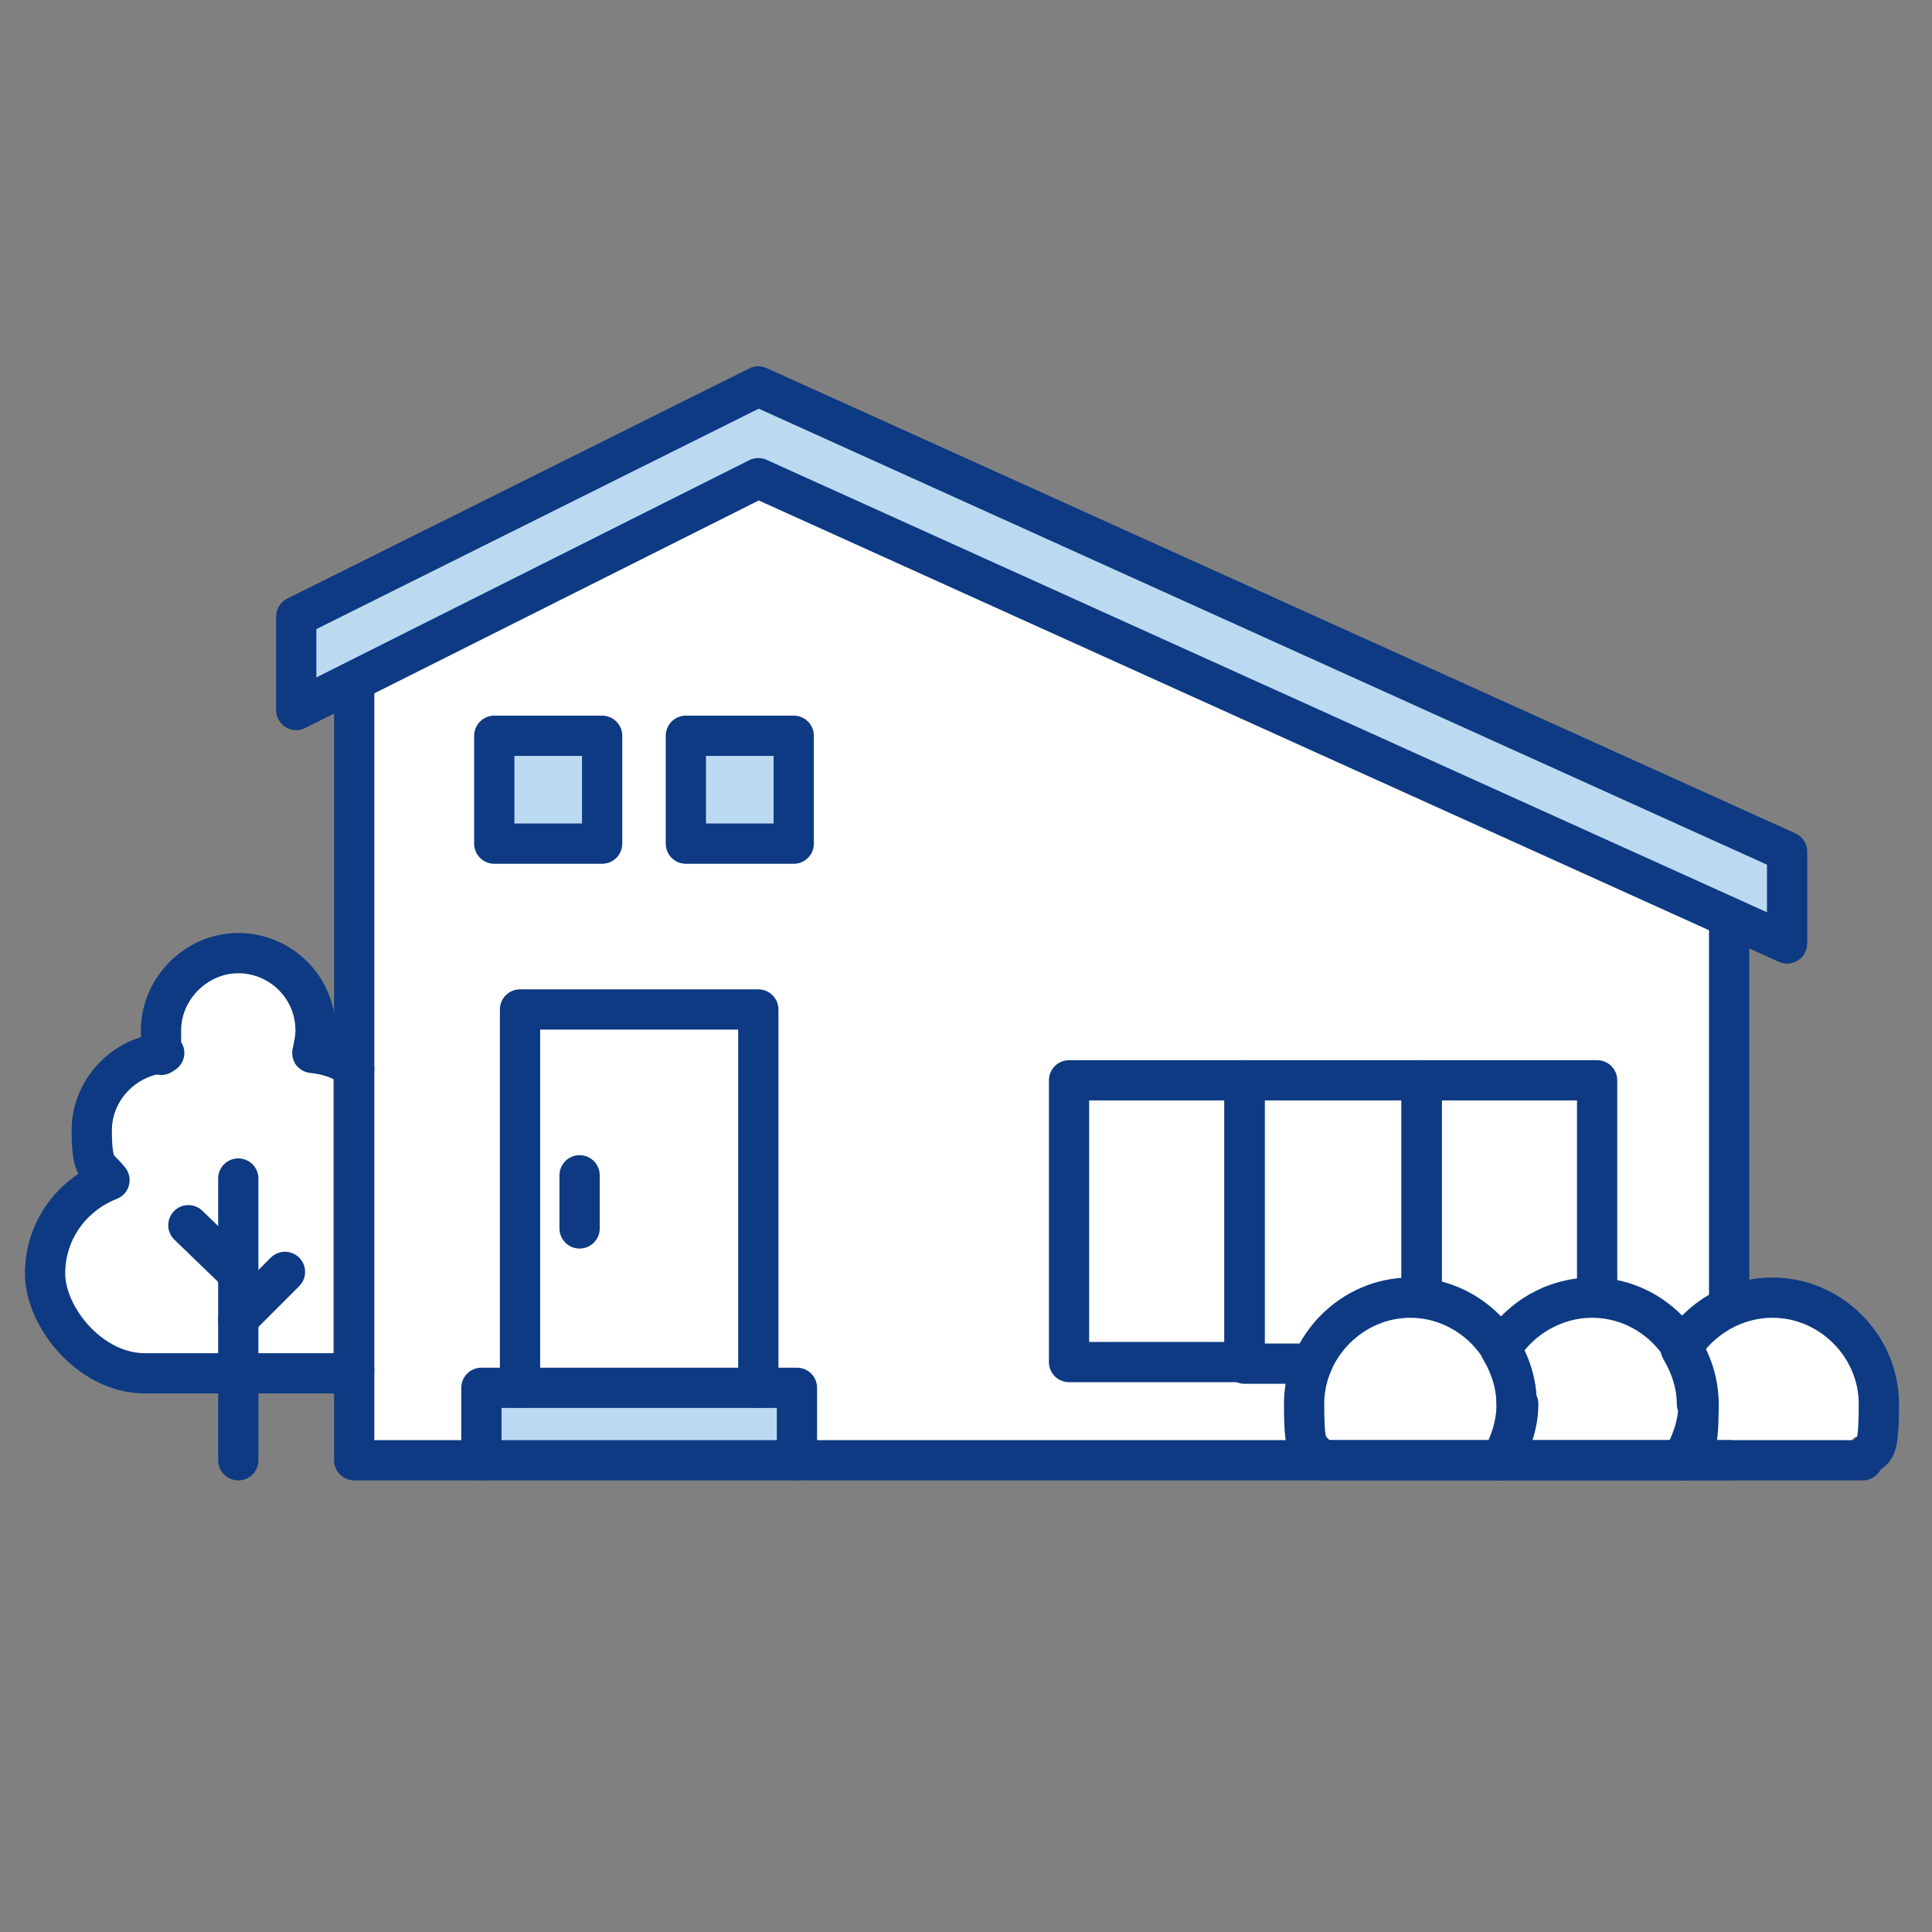 <?xml version="1.0" encoding="UTF-8"?>
<svg id="_レイヤー_1" data-name="レイヤー_1" xmlns="http://www.w3.org/2000/svg" version="1.1" viewBox="0 0 120 120">
  <rect x="0" y="0" width="120" height="120" fill="#808080" stroke="none"/>
  <!-- Generator: Adobe Illustrator 29.0.0, SVG Export Plug-In . SVG Version: 2.1.0 Build 186)  -->
  <defs>
    <style>
      .st0, .st1 {
        fill: #bbdaf2;
      }

      .st2 {
        fill: none;
      }

      .st2, .st1 {
        stroke: #0d3a82;
        stroke-linecap: round;
        stroke-linejoin: round;
        stroke-width: 2.5px;
      }

      .st3 {
        fill: #fff;
      }
    </style>
  </defs>
  <path class="st3" d="M80.9,83.6h-2.5v-15.4h8.8v11.3c-2.7.2-5.1,1.8-6.3,4.1Z"/>
  <path class="st3" d="M89.3,68.2h8.8v11.4c-1.9.2-3.6,1-4.8,2.4-1-1.1-2.4-1.9-4-2.3v-11.5Z"/>
  <rect class="st3" x="67.5" y="68.2" width="8.8" height="15.4"/>
  <g>
    <polygon class="st3" points="71.3 83.9 73.3 83.9 86 68.2 83.9 68.2 71.3 83.9"/>
    <polygon class="st3" points="75.3 83.9 80.6 83.9 93.3 68.2 88 68.2 75.3 83.9"/>
  </g>
  <path class="st0" d="M19.5,39l27.6-13.9,62.8,28.4v3.4l-62.4-28.2c-.1,0-.3,0-.4,0s-.3,0-.5.1l-27.1,13.6v-3.4Z"/>
  <path class="st3" d="M20.6,84.2h-4.8v-1.8l2.6-2.6c.4-.4.4-1.1,0-1.5s-1.1-.4-1.5,0l-1.1,1.1v-6.2c0-.6-.5-1.1-1.1-1.1s-1.1.5-1.1,1.1v3.4l-1.3-1.3c-.4-.4-1.1-.4-1.5,0-.4.4-.4,1.1,0,1.5l2.8,2.8v4.6h-4.8c-2.8,0-5.1-2.3-5.1-5.1s1.3-4,3.3-4.8c.3-.1.6-.4.7-.7,0-.3,0-.7-.2-1-.6-.7-.9-1.5-.9-2.4,0-2,1.5-3.6,3.5-3.7.3,0,.6-.2.8-.5s.2-.6.1-.9c-.1-.4-.2-.7-.2-1.1,0-2.1,1.7-3.8,3.8-3.8s3.8,1.7,3.8,3.8,0,.8-.2,1.1c0,.3,0,.6.1.9s.5.4.8.5c.6,0,1.1.2,1.6.5v17.2c-.1,0-.2,0-.3,0Z"/>
  <path class="st3" d="M94.9,89.6c.3-.8.4-1.6.4-2.4,0-1.2-.3-2.4-.8-3.4,1-1.4,2.6-2.2,4.4-2.2s3.6,1,4.6,2.4c0,0,0,.2.1.3.5.9.8,1.9.8,2.9s-.2,1.7-.6,2.4h-8.9Z"/>
  <rect class="st3" x="33.4" y="63.7" width="12.7" height="21.4"/>
  <rect class="st0" x="30.9" y="87.3" width="17.5" height="2.3"/>
  <path class="st3" d="M82.1,87.2c0-3.1,2.5-5.5,5.5-5.5s3.6,1,4.6,2.4c0,0,0,.2.1.3.5.9.8,1.9.8,2.9s-.2,1.7-.6,2.4h-9.9c-.4-.8-.6-1.6-.6-2.4Z"/>
  <path class="st3" d="M115.1,89.6h-9c.3-.8.4-1.6.4-2.4,0-1.2-.3-2.4-.8-3.4,1-1.4,2.6-2.2,4.4-2.2,3.1,0,5.5,2.5,5.5,5.5s-.2,1.7-.6,2.4Z"/>
  <g>
    <path class="st3" d="M57.9,35.8v53.8h22.5c-.3-.8-.4-1.6-.4-2.4s0-1,.1-1.4h-13.7c-.6,0-1.1-.5-1.1-1.1v-17.5c0-.6.5-1.1,1.1-1.1h32.8c.6,0,1.1.5,1.1,1.1v12.5c1.7.3,3.2,1.1,4.3,2.3.5-.6,1.1-1.1,1.8-1.5v-22.9l-48.4-21.9Z"/>
    <path class="st3" d="M47.1,30.9l-24,12.1v46.7h5.7v-3.4c0-.6.5-1.1,1.1-1.1h1.3v-22.5c0-.6.5-1.1,1.1-1.1h14.8c.6,0,1.1.5,1.1,1.1v22.5h1.3c.6,0,1.1.5,1.1,1.1v3.4h7.4v-53.8l-10.8-4.9Z"/>
  </g>
  <g>
    <rect class="st1" x="42.6" y="45.7" width="6.7" height="6.7"/>
    <rect class="st1" x="30.7" y="45.7" width="6.7" height="6.7"/>
    <g>
      <path class="st2" d="M93.2,90.7c.6-1,1-2.2,1-3.5,0-3.6-3-6.6-6.6-6.6s-6.6,3-6.6,6.6.4,2.5,1,3.5h11.2Z"/>
      <path class="st2" d="M94.2,87.2c0-1.2-.4-2.4-1-3.4,1.2-1.9,3.3-3.2,5.7-3.2,3.6,0,6.6,3,6.6,6.6s-.4,2.5-1,3.5h-11.2s0,0,0-.1c.6-1,1-2.2,1-3.4Z"/>
      <path class="st2" d="M105.4,87.2c0-1.2-.4-2.4-1-3.4,1.2-1.9,3.3-3.2,5.7-3.2,3.6,0,6.6,3,6.6,6.6s-.4,2.5-1,3.5h-11.2s0,0,0-.1c.6-1,1-2.2,1-3.4Z"/>
    </g>
    <g>
      <path class="st2" d="M22,66.4c-.7-.6-1.6-.9-2.6-1,.1-.5.2-.9.2-1.4,0-2.7-2.2-4.8-4.8-4.8s-4.8,2.2-4.8,4.8,0,1,.2,1.4c-2.5.2-4.5,2.3-4.5,4.8s.4,2.2,1.1,3.1c-2.3.9-4,3.1-4,5.8s2.8,6.2,6.2,6.2h11.6c.5,0,1,0,1.4-.2"/>
      <line class="st2" x1="14.8" y1="90.7" x2="14.8" y2="73.2"/>
      <line class="st2" x1="11.7" y1="76.1" x2="14.7" y2="79"/>
      <line class="st2" x1="17.7" y1="79" x2="14.8" y2="81.9"/>
    </g>
    <polyline class="st2" points="81.5 84.7 77.3 84.7 77.3 67.1 88.3 67.1 88.3 80.5"/>
    <polyline class="st2" points="88.3 80.5 88.3 67.1 99.2 67.1 99.2 80.5"/>
    <rect class="st2" x="66.4" y="67.1" width="10.9" height="17.5"/>
    <line class="st2" x1="107.4" y1="80.6" x2="107.4" y2="57.5"/>
    <polyline class="st2" points="22 42.6 22 90.7 107.4 90.7"/>
    <polygon class="st2" points="47.1 24 111 52.9 111 58.6 47.1 29.7 18.4 44.1 18.4 38.3 47.1 24"/>
    <polyline class="st2" points="32.3 86.2 32.3 62.7 47.1 62.7 47.1 86.2"/>
    <polyline class="st2" points="49.5 90.7 49.5 86.2 29.9 86.2 29.9 90.7"/>
    <line class="st2" x1="36" y1="73" x2="36" y2="76.3"/>
  </g>
</svg>